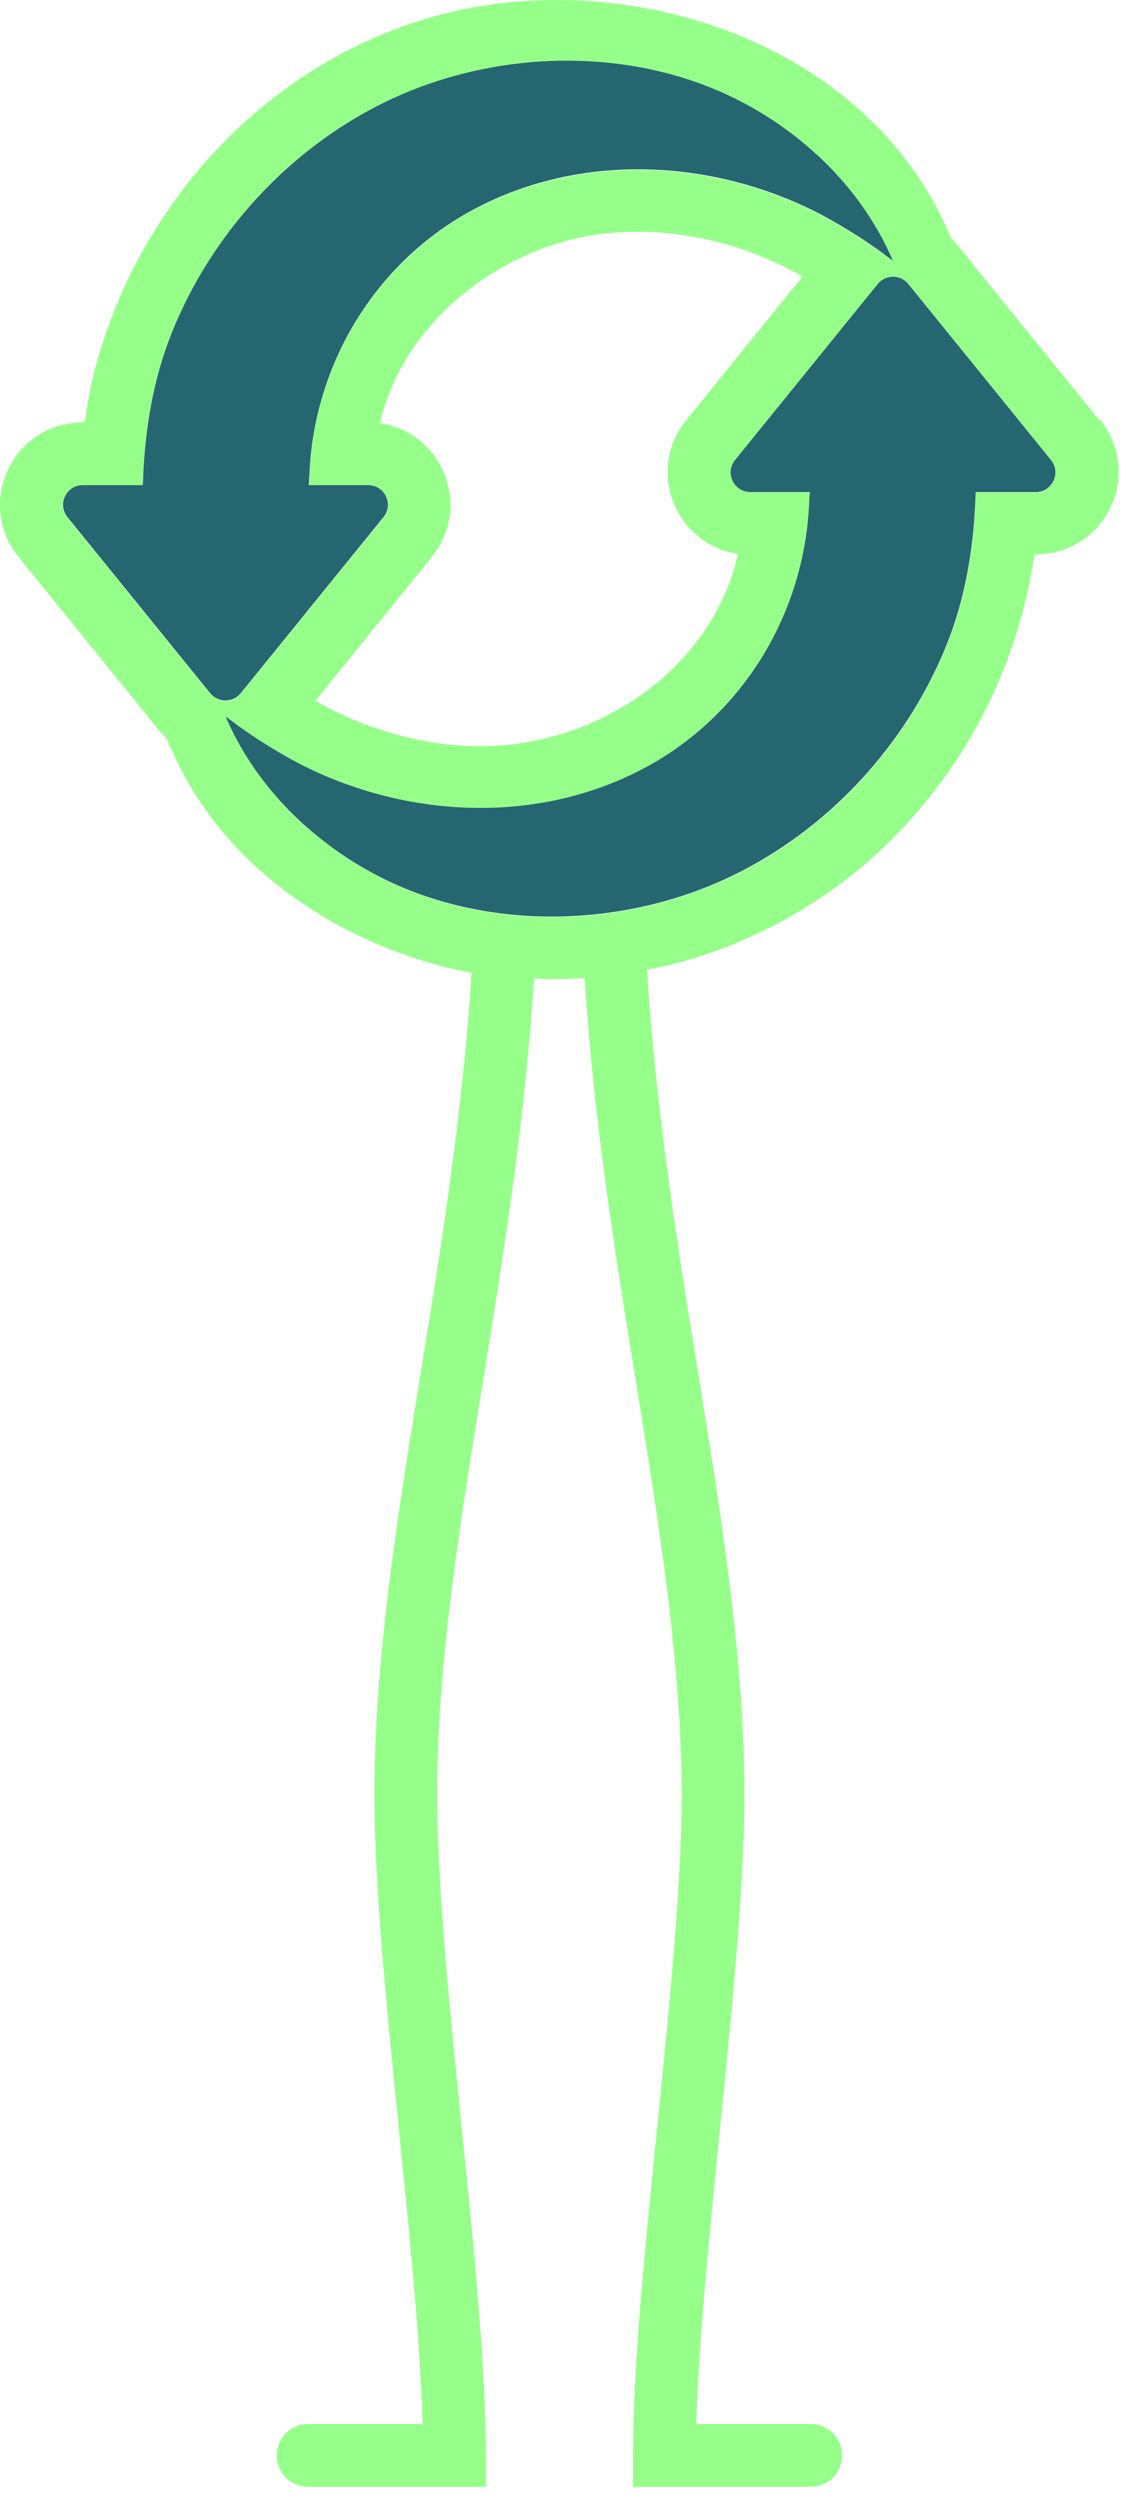 <svg xmlns="http://www.w3.org/2000/svg" width="61" height="135" viewBox="0 0 61 135" fill="none"><path d="M59.403 22.698C57.229 20.026 55.065 17.344 52.891 14.672C52.402 14.069 51.941 13.42 51.395 12.874L51.367 12.809C47.405 3.276 36.301 -1.128 26.524 0.246C15.693 1.771 7.055 10.616 4.843 21.183C4.815 21.325 4.571 22.811 4.552 22.811H4.458C2.726 22.811 1.183 23.781 0.44 25.352C-0.304 26.914 -0.097 28.73 1.004 30.076C3.272 32.871 5.53 35.666 7.798 38.451C8.193 38.94 8.57 39.458 9.012 39.909L9.04 39.975C9.04 39.975 9.163 40.267 9.37 40.7C9.388 40.737 9.407 40.775 9.426 40.813C11.939 46.346 17.236 50.185 22.948 51.917C23.447 52.067 23.955 52.208 24.463 52.321C24.821 52.406 25.16 52.462 25.48 52.51C25 60.122 23.861 67.189 22.751 74.03C21.518 81.633 20.351 88.813 20.238 95.937C20.154 101.141 20.869 108.292 21.575 115.199C22.13 120.732 22.713 126.435 22.835 130.904H16.644C15.712 130.904 14.95 131.667 14.95 132.598C14.95 133.53 15.703 134.292 16.644 134.292H26.251V132.598C26.251 127.771 25.593 121.212 24.943 114.86C24.256 108.047 23.541 100.999 23.626 95.993C23.739 89.105 24.887 82.048 26.101 74.567C27.221 67.688 28.359 60.574 28.858 52.848C28.924 52.848 28.971 52.848 28.971 52.848C29.837 52.886 30.683 52.886 31.549 52.811C31.558 52.811 31.577 52.811 31.587 52.811C32.086 60.546 33.233 67.669 34.353 74.567C35.567 82.048 36.706 89.105 36.828 95.993C36.913 100.999 36.198 108.047 35.511 114.86C34.871 121.203 34.203 127.771 34.203 132.598V134.292H43.81C44.742 134.292 45.504 133.53 45.504 132.598C45.504 131.667 44.742 130.904 43.81 130.904H37.619C37.75 126.435 38.324 120.742 38.88 115.199C39.576 108.283 40.3 101.141 40.216 95.937C40.093 88.804 38.936 81.624 37.703 74.03C36.593 67.151 35.435 60.028 34.965 52.368C34.965 52.368 35.031 52.359 35.059 52.349C39.877 51.427 44.62 48.877 48.101 45.414C52.336 41.208 55.027 35.835 55.893 29.935H55.987C57.718 29.935 59.262 28.965 60.005 27.394C60.748 25.832 60.532 24.025 59.441 22.67L59.403 22.698ZM11.346 37.453L3.639 27.949C3.074 27.253 3.573 26.218 4.467 26.218H7.704C7.704 26.124 7.723 25.889 7.732 25.606C7.855 23.018 8.297 20.44 9.257 18.031C11.412 12.611 15.627 8.019 20.887 5.488C26.656 2.712 33.93 2.467 39.698 5.337C41.354 6.156 42.898 7.219 44.253 8.48C45.805 9.929 47.104 11.661 48.007 13.571C48.167 13.909 48.242 14.098 48.242 14.098C48.242 14.098 48.083 13.985 47.772 13.759C47.471 13.533 47.019 13.223 46.455 12.846C45.645 12.338 44.827 11.839 43.97 11.416C38.07 8.489 30.806 8.282 25.037 11.651C20.144 14.512 17.048 19.725 16.728 25.399C16.709 25.663 16.7 25.889 16.691 26.077C16.691 26.133 16.691 26.18 16.681 26.227H19.89C20.784 26.227 21.283 27.272 20.718 27.959L13.011 37.463C12.588 37.99 11.788 37.99 11.355 37.463L11.346 37.453ZM36.518 27.422C37.167 28.787 38.418 29.7 39.877 29.916C38.456 36.145 32.349 40.211 26.167 40.295C25.047 40.314 23.918 40.211 22.817 39.994C21.904 39.825 20.982 39.561 19.984 39.213C19.119 38.893 18.337 38.545 17.632 38.169C17.434 38.065 17.236 37.962 17.039 37.849L23.334 30.076C24.426 28.73 24.642 26.924 23.899 25.352C23.25 23.988 21.998 23.075 20.539 22.849C21.753 17.495 26.863 13.477 32.133 12.686C35.304 12.216 38.616 12.743 41.552 14.022C42.173 14.295 42.785 14.596 43.368 14.926L37.073 22.698C35.981 24.044 35.765 25.851 36.508 27.422H36.518ZM55.968 26.594H52.731C52.731 26.688 52.712 26.924 52.703 27.206C52.581 29.794 52.138 32.372 51.178 34.781C49.024 40.201 44.808 44.793 39.548 47.325C33.779 50.1 26.505 50.345 20.737 47.475C19.081 46.656 17.538 45.593 16.192 44.332C14.639 42.883 13.341 41.151 12.437 39.241C12.277 38.903 12.202 38.714 12.202 38.714C12.202 38.714 12.362 38.827 12.673 39.053C12.974 39.279 13.425 39.59 13.99 39.966C14.799 40.474 15.618 40.973 16.474 41.396C22.374 44.323 29.639 44.53 35.407 41.161C40.3 38.3 43.396 33.087 43.716 27.413C43.735 27.149 43.745 26.924 43.754 26.735C43.754 26.679 43.754 26.632 43.763 26.585H40.554C39.661 26.585 39.162 25.55 39.726 24.853L47.433 15.349C47.857 14.822 48.657 14.822 49.089 15.349L56.796 24.853C57.361 25.55 56.862 26.585 55.968 26.585V26.594Z" fill="#96FF8A"></path><path d="M47.771 13.74C48.082 13.966 48.242 14.079 48.242 14.079C48.242 14.079 48.166 13.891 48.006 13.552C47.103 11.642 45.804 9.91 44.252 8.461C42.897 7.2 41.363 6.137 39.707 5.318C33.929 2.457 26.655 2.693 20.896 5.469C15.645 8 11.42 12.601 9.265 18.012C8.305 20.421 7.863 23 7.741 25.587C7.731 25.87 7.722 26.105 7.713 26.199H4.476C3.582 26.199 3.083 27.234 3.647 27.93L11.354 37.434C11.778 37.962 12.587 37.962 13.01 37.434L20.717 27.93C21.282 27.234 20.783 26.199 19.889 26.199H16.68C16.68 26.152 16.68 26.105 16.69 26.048C16.699 25.87 16.709 25.644 16.727 25.371C17.047 19.697 20.143 14.483 25.036 11.623C30.805 8.254 38.069 8.461 43.969 11.388C44.826 11.811 45.644 12.31 46.454 12.818C47.018 13.194 47.47 13.505 47.771 13.731M12.662 39.034C12.352 38.808 12.192 38.696 12.192 38.696C12.192 38.696 12.267 38.884 12.427 39.222C13.33 41.133 14.629 42.864 16.182 44.313C17.537 45.574 19.07 46.638 20.727 47.456C26.504 50.317 33.778 50.082 39.537 47.306C44.788 44.774 49.013 40.173 51.168 34.762C52.128 32.353 52.57 29.775 52.693 27.187C52.702 26.905 52.711 26.669 52.721 26.575H55.958C56.852 26.575 57.35 25.54 56.786 24.844L49.079 15.34C48.656 14.813 47.846 14.813 47.423 15.34L39.716 24.844C39.151 25.54 39.65 26.575 40.544 26.575H43.753C43.753 26.622 43.753 26.669 43.744 26.726C43.734 26.905 43.725 27.131 43.706 27.403C43.386 33.078 40.29 38.291 35.397 41.151C29.628 44.52 22.364 44.313 16.464 41.387C15.608 40.963 14.789 40.465 13.98 39.956C13.415 39.58 12.963 39.27 12.662 39.044" fill="#256670"></path></svg>